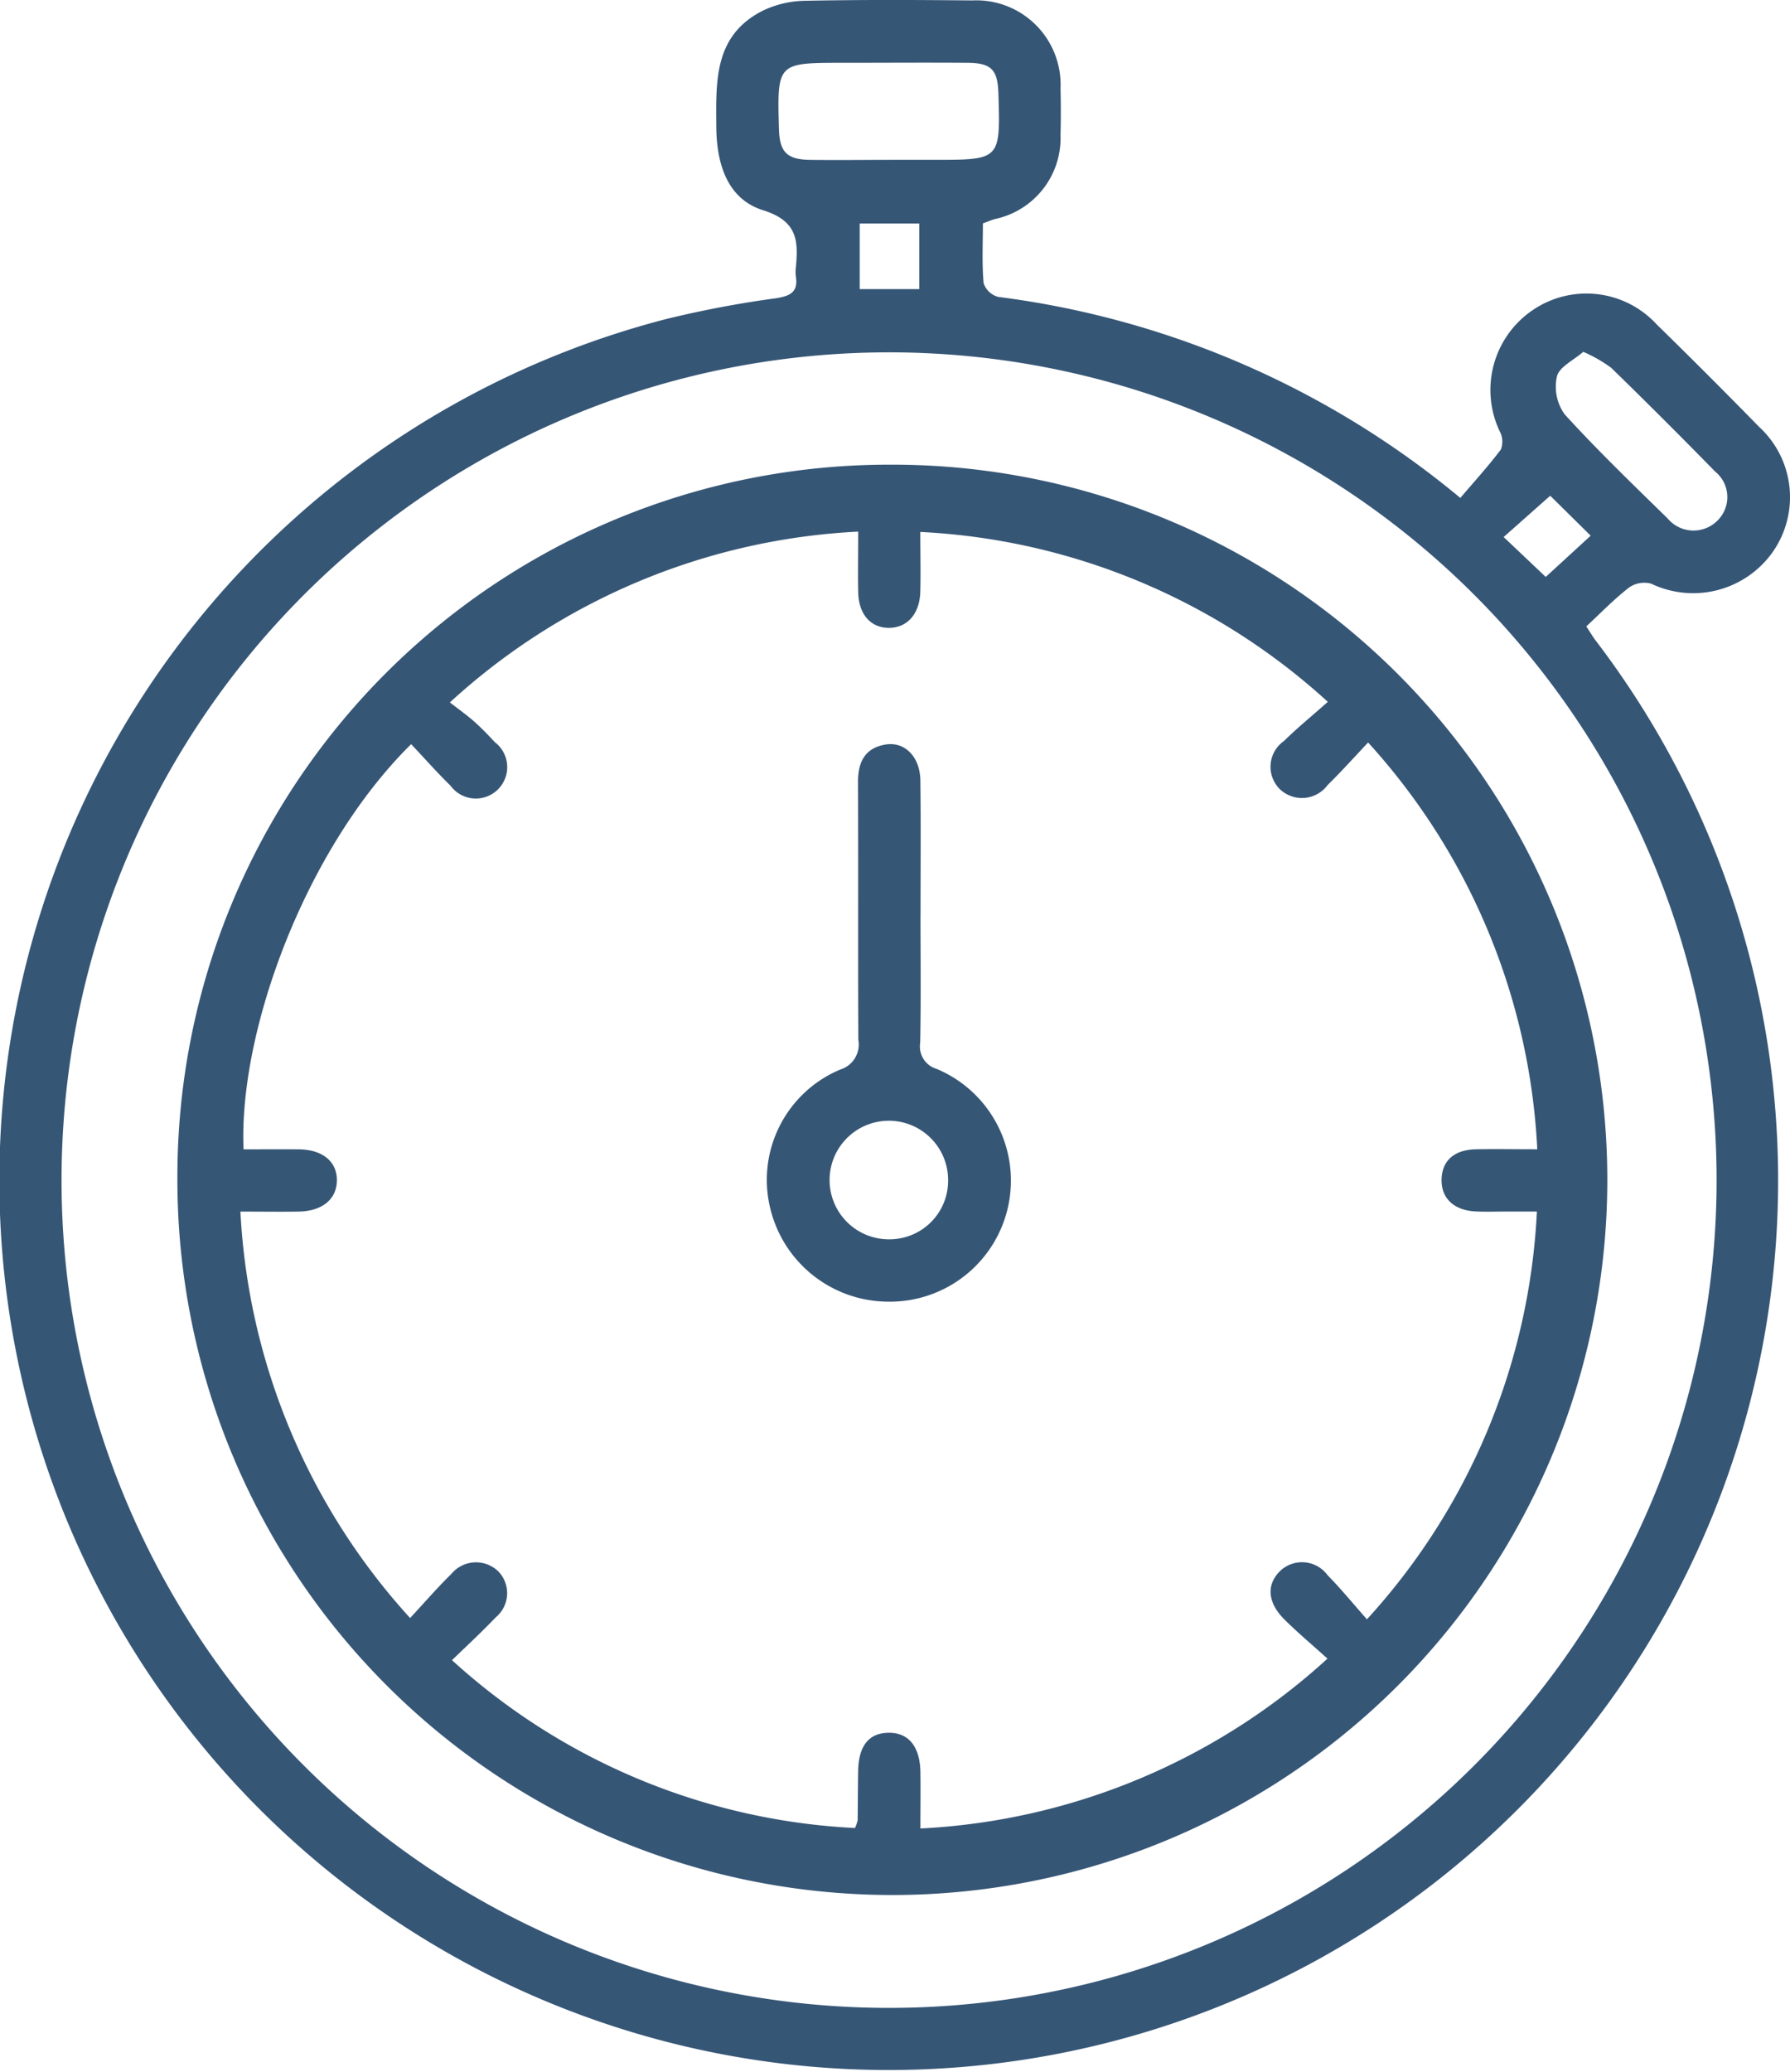 <svg id="Gruppe_179712" data-name="Gruppe 179712" xmlns="http://www.w3.org/2000/svg" xmlns:xlink="http://www.w3.org/1999/xlink" width="70.793" height="81.916" viewBox="0 0 70.793 81.916">
  <defs>
    <clipPath id="clip-path">
      <rect id="Rechteck_152599" data-name="Rechteck 152599" width="70.793" height="81.916" fill="#365676"/>
    </clipPath>
  </defs>
  <g id="Gruppe_179711" data-name="Gruppe 179711" clip-path="url(#clip-path)">
    <path id="Pfad_120991" data-name="Pfad 120991" d="M38.873,8.833c0,.79-.04,1.581.028,2.363a.833.833,0,0,0,.579.543,35.625,35.625,0,0,1,18.275,7.948c.523-.615,1.091-1.238,1.6-1.909a.855.855,0,0,0-.024-.687,3.814,3.814,0,0,1,1.292-4.834,3.773,3.773,0,0,1,4.9.572q2.046,2,4.048,4.048a3.774,3.774,0,0,1,.522,4.971,3.853,3.853,0,0,1-4.788,1.23,1.051,1.051,0,0,0-.873.148c-.6.465-1.128,1.015-1.695,1.54.176.269.262.416.364.551A35.174,35.174,0,1,1,26.375,12.607a41.844,41.844,0,0,1,4.316-.815c.558-.088.884-.242.784-.864a1.418,1.418,0,0,1,0-.352c.1-1.052.07-1.836-1.291-2.262-1.41-.441-1.844-1.819-1.855-3.294-.012-1.8-.1-3.606,1.821-4.589a4,4,0,0,1,1.688-.4c2.2-.045,4.4-.035,6.605-.014a3.335,3.335,0,0,1,3.5,3.479c.015.616.016,1.233,0,1.849a3.273,3.273,0,0,1-2.6,3.317c-.138.04-.272.1-.469.169M35.108,79.387A32.728,32.728,0,1,0,2.434,46.708,32.718,32.718,0,0,0,35.108,79.387M35.2,6.319h1.759c2.608,0,2.608,0,2.527-2.628-.029-.934-.281-1.2-1.214-1.208-1.642-.012-3.283,0-4.925,0-2.614,0-2.614,0-2.54,2.625.025.9.313,1.2,1.227,1.212,1.055.014,2.111,0,3.166,0m27.419,7.588c-.389.339-.949.6-1.042.968a1.874,1.874,0,0,0,.3,1.5c1.3,1.43,2.7,2.775,4.081,4.127a1.334,1.334,0,0,0,1.958.088,1.3,1.3,0,0,0-.087-1.95q-2.029-2.076-4.109-4.1a5.631,5.631,0,0,0-1.1-.629M34,11.431h2.357V8.836H34ZM61.135,22.809l1.775-1.629-1.6-1.58-1.842,1.633,1.663,1.576" transform="translate(0 0)" fill="#365676"/>
    <path id="Pfad_120992" data-name="Pfad 120992" d="M57.963,78.061a28.276,28.276,0,1,1-28.155,28.184A28.146,28.146,0,0,1,57.963,78.061m-17.378,9.4c.376.293.687.512.969.763s.55.529.809.809a1.241,1.241,0,1,1-1.753,1.721c-.541-.528-1.042-1.1-1.558-1.642-4.161,4.1-6.83,11.329-6.627,16.019.726,0,1.456-.007,2.186,0,.937.01,1.51.483,1.505,1.227s-.58,1.219-1.516,1.234c-.753.012-1.507,0-2.3,0a25.816,25.816,0,0,0,6.711,16.07c.591-.635,1.086-1.211,1.628-1.74a1.266,1.266,0,0,1,1.873-.092,1.239,1.239,0,0,1-.114,1.805c-.54.566-1.116,1.1-1.73,1.693a25.524,25.524,0,0,0,15.938,6.636,1.576,1.576,0,0,0,.105-.3c.009-.646.009-1.291.019-1.937.015-1,.413-1.511,1.185-1.529.8-.019,1.262.538,1.278,1.55.011.722,0,1.443,0,2.235a25.774,25.774,0,0,0,16.1-6.716c-.624-.564-1.188-1.035-1.706-1.551-.676-.673-.715-1.391-.155-1.926a1.254,1.254,0,0,1,1.865.179c.529.537,1.007,1.124,1.556,1.744a25.728,25.728,0,0,0,6.722-16.122H82.295c-.382,0-.764.014-1.145-.005-.872-.043-1.374-.534-1.344-1.294.028-.725.51-1.147,1.367-1.164.782-.015,1.563,0,2.417,0A25.756,25.756,0,0,0,76.9,89.046c-.585.619-1.074,1.166-1.6,1.68a1.265,1.265,0,0,1-1.866.188,1.242,1.242,0,0,1,.138-1.927c.533-.527,1.118-1,1.734-1.549a25.765,25.765,0,0,0-16.117-6.717c0,.859.019,1.617,0,2.374-.027.873-.522,1.417-1.241,1.418s-1.2-.534-1.215-1.419c-.015-.756,0-1.512,0-2.386a25.778,25.778,0,0,0-16.144,6.748" transform="translate(-22.792 -59.689)" fill="#365676"/>
    <path id="Pfad_120993" data-name="Pfad 120993" d="M134.974,131.689c0,1.7.022,3.4-.012,5.1a.923.923,0,0,0,.659,1.036,4.788,4.788,0,0,1-1.918,9.2,4.816,4.816,0,0,1-4.67-3.686,4.729,4.729,0,0,1,2.758-5.488,1.034,1.034,0,0,0,.724-1.177c-.017-3.4,0-6.8-.013-10.2,0-.775.265-1.329,1.067-1.473.774-.14,1.386.472,1.4,1.417.022,1.759.006,3.519.007,5.278m1.09,10.491a2.344,2.344,0,1,0-2.294,2.372,2.317,2.317,0,0,0,2.294-2.372" transform="translate(-98.569 -95.56)" fill="#365676"/>
  </g>
</svg>
